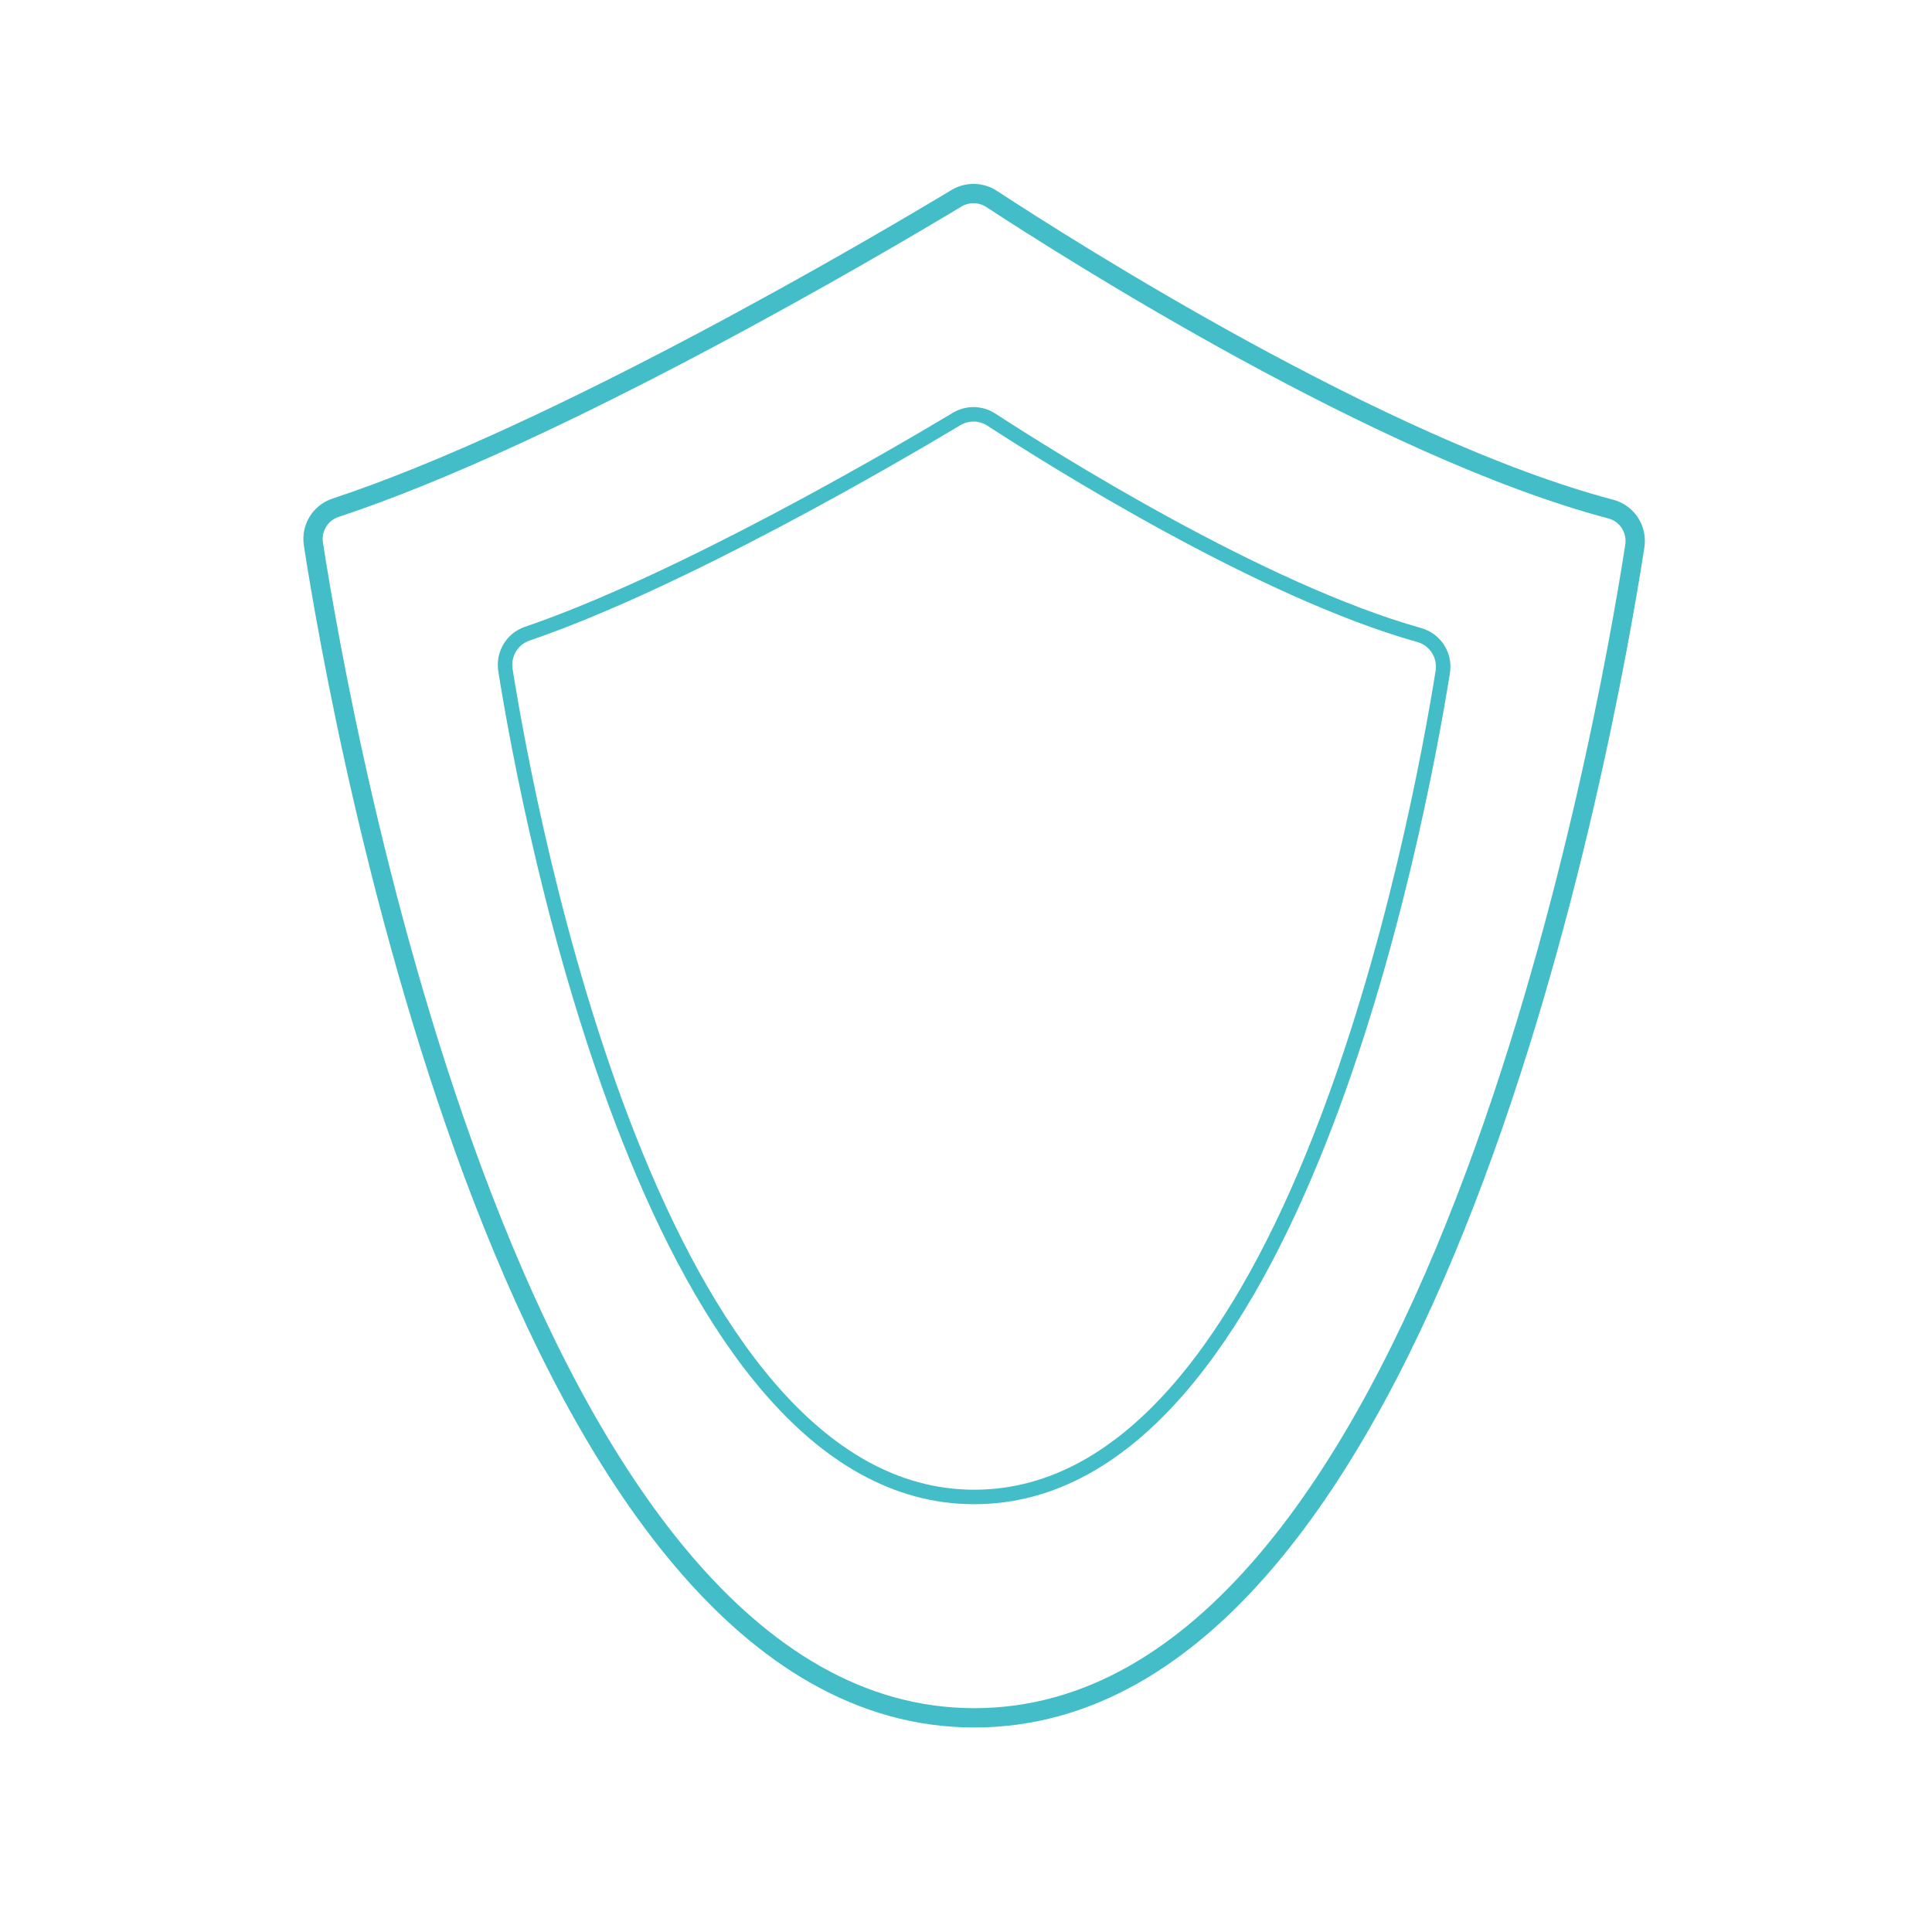 <?xml version="1.0" encoding="UTF-8"?>
<svg id="Layer_1" xmlns="http://www.w3.org/2000/svg" version="1.1" viewBox="0 0 400 400">
  <!-- Generator: Adobe Illustrator 29.4.0, SVG Export Plug-In . SVG Version: 2.1.0 Build 152)  -->
  <defs>
    <style>
      .st0 {
        stroke-width: 4px;
      }

      .st0, .st1 {
        fill: none;
        stroke: #43bdc7;
        stroke-linecap: round;
        stroke-linejoin: round;
      }

      .st1 {
        stroke-width: 3px;
      }
    </style>
  </defs>
  <path class="st0" d="M69.46,105.13c46.01-15.21,112.29-54.28,128.55-64.07,2.26-1.36,5.1-1.31,7.31.14,15.85,10.38,80.69,51.66,128.21,64.21,3.37.89,5.48,4.22,4.94,7.67-5.99,38.57-42.17,242.58-136.75,242.58S70.67,150.06,64.89,112.64c-.51-3.29,1.41-6.47,4.57-7.51Z"/>
  <path class="st1" d="M109.13,131.21c31.74-10.84,76.01-36.72,88.91-44.45,2.25-1.35,5.03-1.3,7.23.13,12.57,8.18,55.85,35.41,88.55,44.58,3.35.94,5.44,4.21,4.89,7.65-5.01,31.32-31.04,170.81-97,170.81s-92.19-140.58-97.06-171.17c-.52-3.28,1.34-6.47,4.48-7.55Z"/>
</svg>